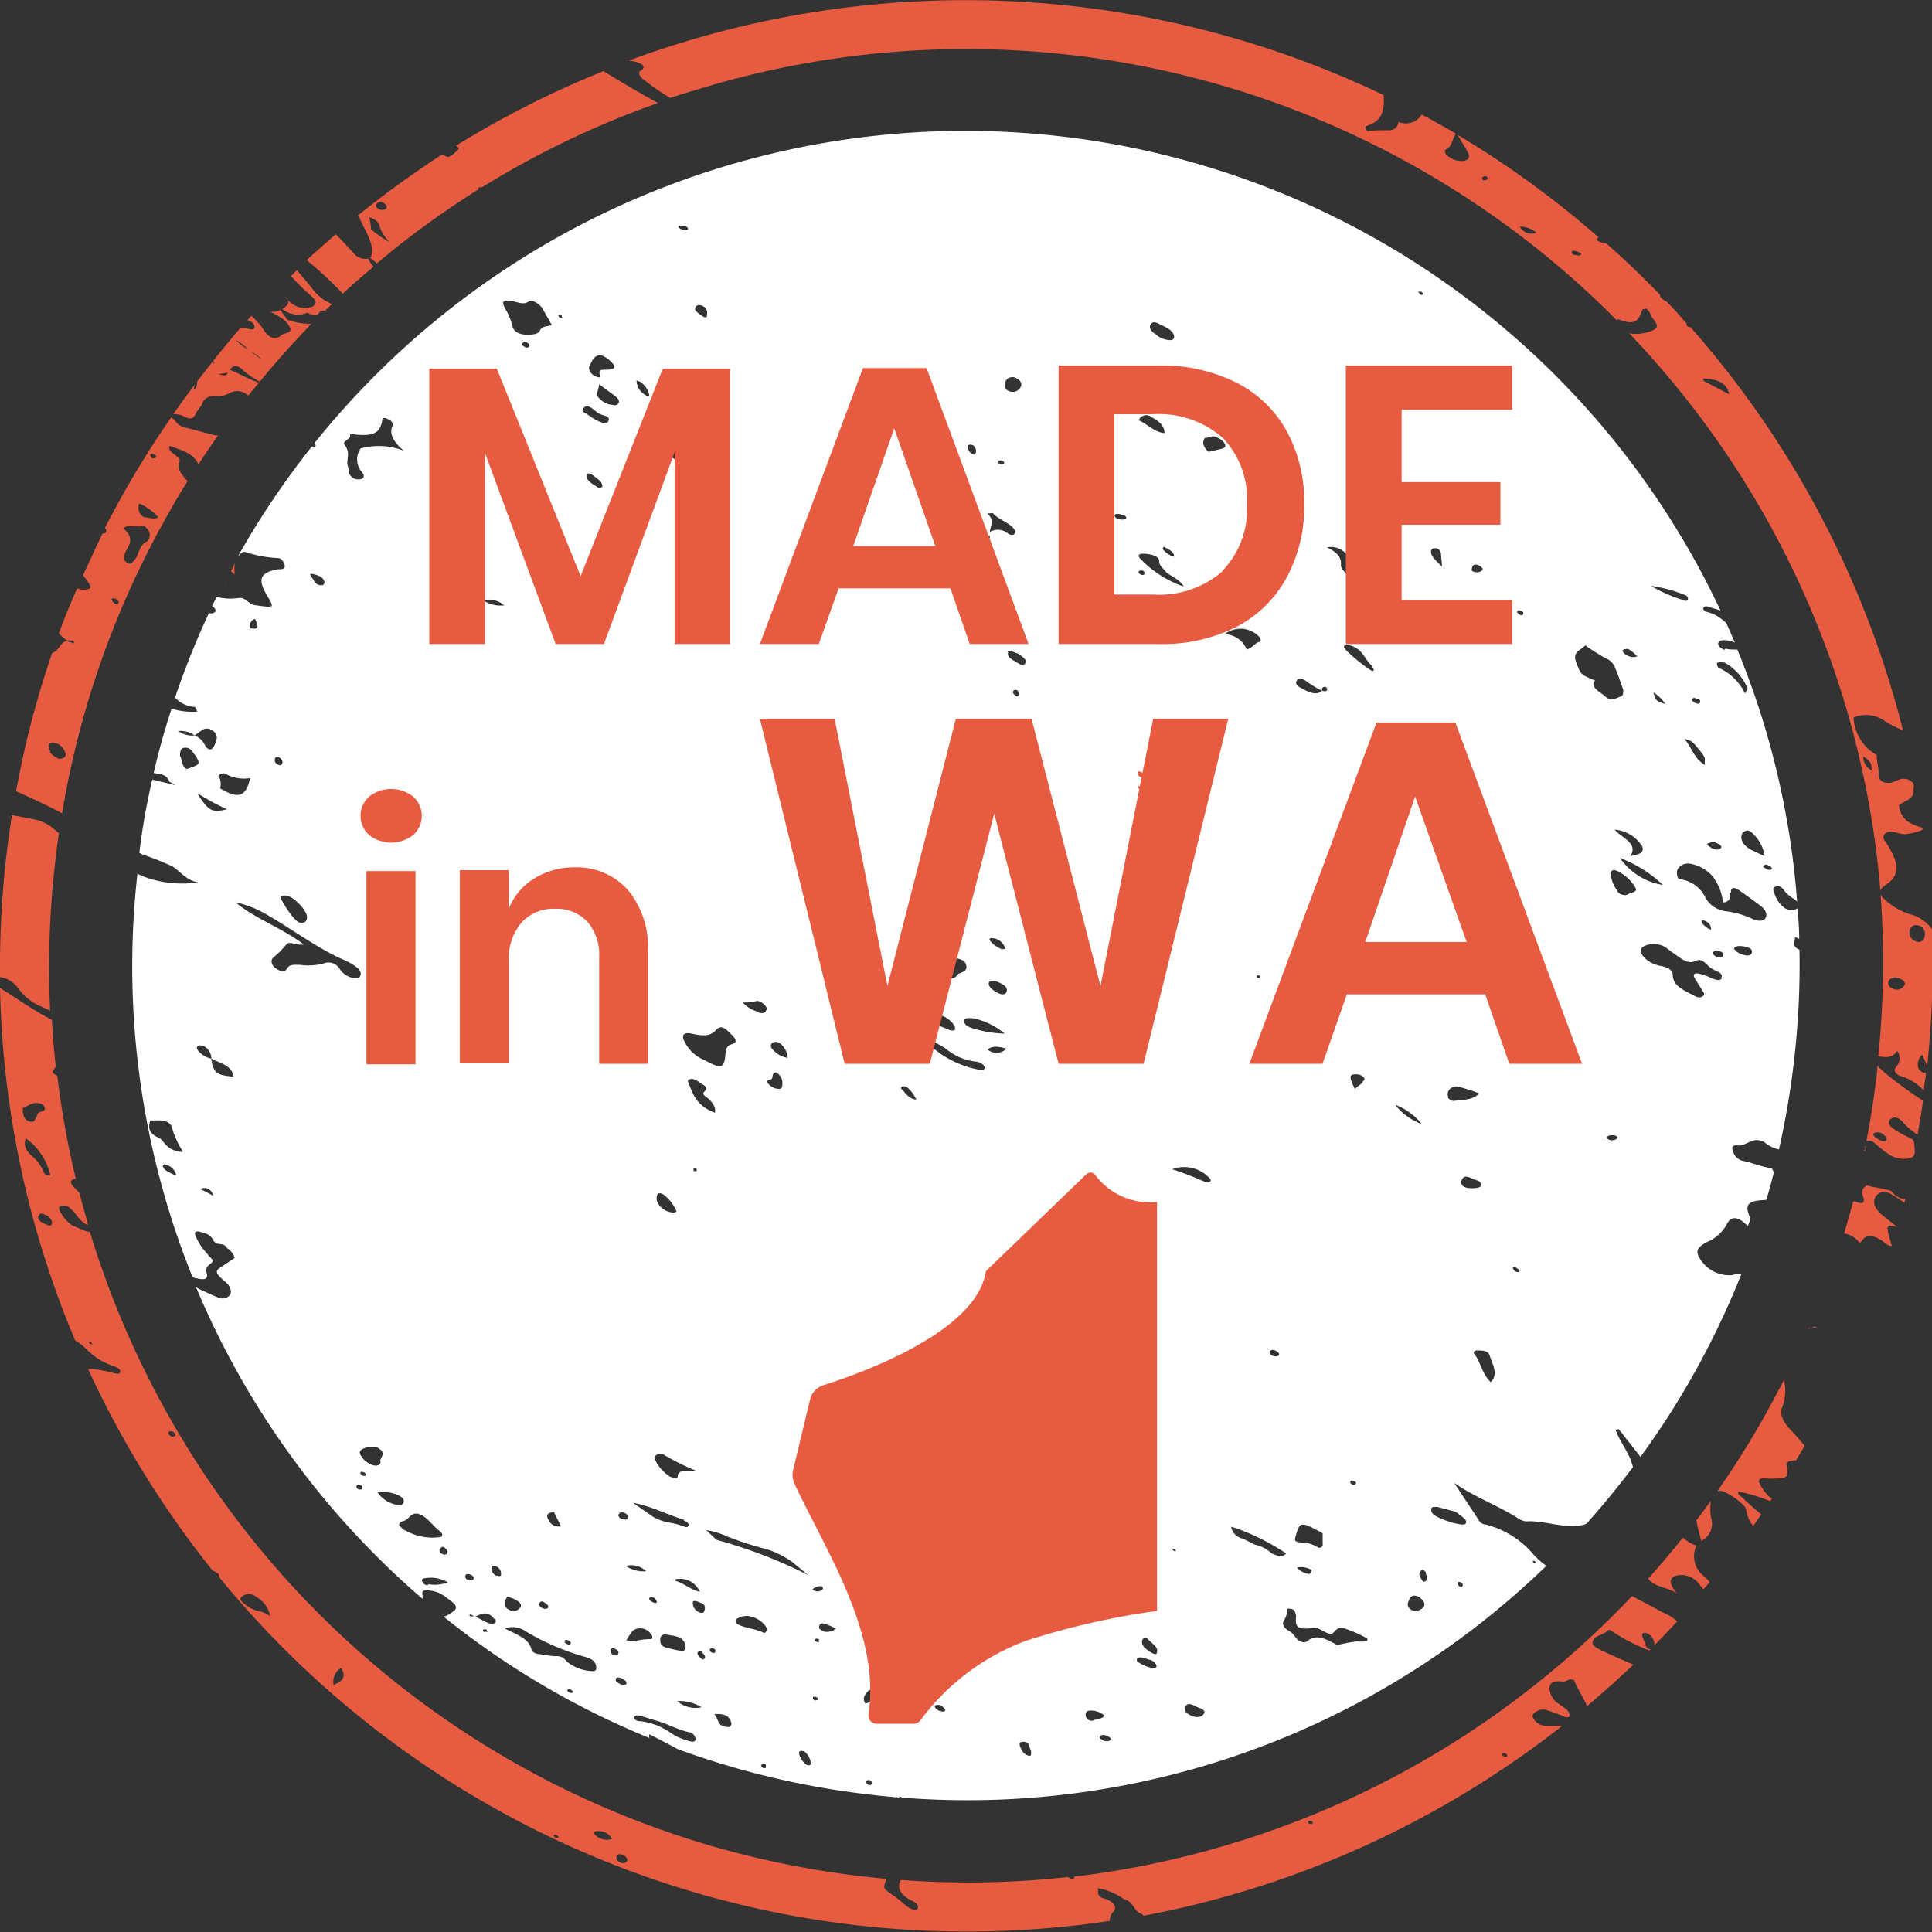 <svg id="Layer_1" data-name="Layer 1" xmlns="http://www.w3.org/2000/svg" viewBox="0 0 150 150"><rect x="0" y="0" width="150" height="150" fill="#333333" stroke="none"/><defs><style>.cls-1{fill:#e75b41;}.cls-2{fill:#fff;}</style></defs><path class="cls-1" d="M17.93,44.35l.3.25a3.57,3.57,0,0,1,0-.88Z" transform="translate(0 0)"/><path class="cls-2" d="M112.9,115.13c1.52,1.07,3.34,1.73,4.93,2.73a1.47,1.47,0,0,0,.64.26c1.5-.11,3.34.72,4.69.19,1.27-1.41,2.47-2.88,3.62-4.4-.2-1-1-1.92-1.35-2.9l.25-.05,1.69,2.15a64.57,64.57,0,0,0,7.83-14.19c-.24,0-.49,0-.71.08A2.67,2.67,0,0,1,132,97.75c-.48-.69-.06-1,.54-1.32a3.11,3.11,0,0,0,1.54-1.4c.33-.67.89-.58,1.63.17,0,0,0,0,0,0,.06-.25.25-.48.12-.78-.5-1.14.27-1.2,1.31-1.26h0c.21-.71.41-1.44.59-2.16a2.14,2.14,0,0,1-.17-.3c-.73-.08-1.46-.41-2.19-.56a1,1,0,0,1-.75-.58c-.13-.29-.31-.7.33-.63s1.07-.71,2-.28a2.6,2.6,0,0,0,1.17.59,65.35,65.35,0,0,0,1.17-6.9,63.91,63.91,0,0,0,.42-8.6c-.68-.31-.31-.65-.35-1l.33.16c0-.8-.07-1.59-.12-2.38a.92.92,0,0,1-1.16-.15,2,2,0,0,1-.57-.81c-.1-.28-.34-.63.06-.73s.55.22.73.45a4.28,4.28,0,0,0,.75.58,1.06,1.06,0,0,1,.15.15,64.21,64.21,0,0,0-4.64-19.58.26.26,0,0,1-.14,0c-.25,0-.51,0-.77-.07l-.13.1c-.23-.15-.51-.31-.44-.55s.49-.23.84-.16a1.62,1.62,0,0,1,.44.14c-.21-.5-.43-1-.65-1.49a3.21,3.21,0,0,0-1.54-.9c-.13,0-.26-.14-.26-.26s.15-.21.34-.15l1,.31a64.78,64.78,0,0,0-109.16-13c.08.09.12.19.06.27s-.18,0-.27,0a64.57,64.57,0,0,0-5.74,8.53h0c.17-.16.31-.42.62-.33a9.52,9.52,0,0,0,2.52.46c.25,0,.43.32.49.54s-.1.3-.31.33a2.11,2.11,0,0,0-.25,0c-1.35.27-1.55.75-.83,2l.06.1c.51.85.5.87-.51.75l-.4-.06c-.51,0-.78-.63-1.28-.57a4.34,4.34,0,0,1-1.39,0,3,3,0,0,1-.37-.08c-.12.24-.24.48-.35.72.24.15.3.3.24.42s-.28.18-.49.12a63.63,63.63,0,0,0-2.63,6.56,2.28,2.28,0,0,0,1.56.73l.17.36a5.4,5.4,0,0,1-2-.23c-.53,1.63-1,3.28-1.39,5,.48.08,1,.07,1.22.67l.48.27-1.81-.43c-.43,1.87-.78,3.76-1,5.69l.22.11a23.07,23.07,0,0,1,2.33.93c.65.41,1.09,1.08,2,1.25A8.59,8.59,0,0,1,11,68a3.41,3.41,0,0,1-.33-.17,64.52,64.52,0,0,0,4.28,31.33,1.4,1.4,0,0,0,.31.09c.48.1.93.16.79-.39s.17-.61.4-.84-.26-.43-.33-.65A4.46,4.46,0,0,1,15.2,96c-.16-.35,0-.51.51-.3a1.14,1.14,0,0,1,.91.7l.23.15c.28.08.6,0,.78.36a1.33,1.33,0,0,1,.59.76l-.95.63c-.59.37-.58.48.05,1.08a2.83,2.83,0,0,1,.4.36c.21.32.31.65.06.88a.8.8,0,0,1-.91.09q-.71-.3-1.41-.63a1.84,1.84,0,0,1-.25-.17A65,65,0,0,0,32.8,124.13c.09-.22-.21-.65.26-.65a2.33,2.33,0,0,1,1.51.49c.22.17.46.32.65.5s.28.43,0,.62-.56.42-.8.41a64.13,64.13,0,0,0,16,9.44.6.6,0,0,1,0-.29c.79.41,1.5.77,2.19,1.15a64.68,64.68,0,0,0,15,3.54c.74.09,1.48.16,2.21.22a.41.41,0,0,1,0-.09l.24.1a64.6,64.6,0,0,0,50-18,5.71,5.71,0,0,1-1-.88,7.13,7.13,0,0,0-3.69-2.32.88.88,0,0,1-.44-.17Zm6.14,6.06c.07,0,.14,0,.18.09s0,0,0,.07a.14.14,0,0,1-.19-.08A.06.06,0,0,1,119,121.19Zm-5.63,1.66a.21.21,0,0,1,.15.27c-.06.09-.16.12-.29,0a.31.31,0,0,1-.11-.2C113.16,122.83,113.26,122.79,113.41,122.85ZM111.6,117l1.41.37.48.36c.17.14.38.29.34.48s-.29.16-.51.13a6.07,6.07,0,0,1-1.81-.62c-.31-.15-.41-.35-.38-.56S111.36,117,111.6,117Zm-1.13,4.86c.12.11.22.17.23.22,0,.23.24.51,0,.66s-.26,0-.34-.14C110.11,122.27,110.16,122,110.47,121.87Zm-1.07,2.35c.11-.26.28-.44.75-.24.31.23.54.48.4.77a.81.81,0,0,1-1,.24C109.17,124.7,109.3,124.46,109.4,124.22Zm-4.56-9.2c0-.09.18-.07.32,0s.13.12.12.16-.12.14-.25.1S104.8,115.12,104.84,115Zm-4.21,4.12c.31-1,.4-1,2.06-.09,0,.21,0,.43,0,.65s.08.48-.31.48h0a2.48,2.48,0,0,0-1.12-.4C100.5,119.74,100.46,119.68,100.63,119.14Zm1.21,2.76c0,.1-.09.21-.14.31a1.36,1.36,0,0,1-1-.5A1.61,1.61,0,0,1,101.84,121.9Zm-2.07,3.78a2,2,0,0,0,.19-.76c.55-.08.6.24.67.54-.1.94.13,1.09,1.44.94.48,0,.86.49,1.34.47.26-.21.43-.58.91-.45a10.15,10.15,0,0,1,1.74.75c.19.09.12.27-.08.28a4.44,4.44,0,0,1-.63,0,10.88,10.88,0,0,0-1.53.29c-.83-.48-1.63-.91-2.32-.31-.21.18-.65.06-.91-.29a1.54,1.54,0,0,0-.45-.47C99.54,126.34,99.51,126,99.77,125.68Zm-3.91-7.06a18,18,0,0,1,4,2c-.25.3-.67.22-1.12,0a2.78,2.78,0,0,0-1.34-.69,9.34,9.34,0,0,0-1-.49,1.11,1.11,0,0,1-.81-.89A1.13,1.13,0,0,1,95.86,118.62Zm-3.8,13.85c.22-.36.65,0,1,.12s.55.27.4.49-.52.35-1,.12S91.9,132.73,92.06,132.47Zm-.93-12.21a.67.67,0,0,1,.16.14c0,.07-.07.09-.16,0a.27.27,0,0,1-.1-.08C91,120.29,91,120.24,91.13,120.26Zm7.45-15.34c.13-.14.32-.13.53,0s.26.24.14.34a.45.45,0,0,1-.45,0C98.6,105.18,98.54,105.06,98.58,104.92Zm26.8-40.5a2.84,2.84,0,0,1,2.11,1.28c.2.5-.16.64-.9.77C127.22,65.41,125.84,65.05,125.38,64.42Zm3.74,4.3a5,5,0,0,1-3.34-2.09A9.71,9.71,0,0,1,129.12,68.72Zm1.67-22.53c.18.06.32.21.25.36s-.18.12-.31.06a11,11,0,0,1-2.54-1.11A10.65,10.65,0,0,1,130.79,46.19Zm-1.48,8.49c-.75-.26-.75-.26-.94-.91A3,3,0,0,1,129.31,54.68Zm-2.93-4.3a2.52,2.52,0,0,1,.73.6,1,1,0,0,1-.83-.11C125.81,50.54,125.92,50.39,126.38,50.38Zm-3.31-.27a17.4,17.4,0,0,0,1.58,1,1.3,1.3,0,0,1,.78.83c.23.54.4,1.08.6,1.62,0,.27,0,.5-.25.54l0,0c-.33.14-.75.36-1.13,0s-1.23-.7-.81-1.26c-1.22-.49-1.09-.49-1.45-1.37S122.74,50.5,123.07,50.11Zm-5.25-2.67c.06-.07.17-.08.43.09a.18.18,0,0,1,0,.17c-.07.09-.19.08-.31,0S117.75,47.52,117.82,47.44Zm-3.52-3.39c.07-.22.26-.27.57-.12.16.11.31.24.21.36a.65.65,0,0,1-.65.11C114.21,44.34,114.26,44.16,114.3,44.05Zm-2.83-1.48a.48.48,0,0,1,.41.42c0,.27.05.54.08,1-.47-.44-.77-.73-.84-1S111.17,42.54,111.47,42.57Zm-1.14-19.91c.07,0,.15.12.15.17s-.11.14-.25,0a1,1,0,0,1-.12-.2C110.2,22.66,110.28,22.63,110.33,22.66Zm-3.26,18a1.66,1.66,0,0,1,1.52.67c-.32.28-.81.15-1.19.19a.67.67,0,0,1-.71-.47C106.6,40.81,106.84,40.72,107.07,40.69ZM106.66,52c0,.14-.17.1-.29,0a12.83,12.83,0,0,1-1.87-1.53c-.37-.39,0-.4.31-.36,1,.26,1.11,1.06,1.69,1.57C106.56,51.81,106.66,51.93,106.66,52Zm-1.06-10.6c.07-.07.2,0,.32,0a.23.23,0,0,1,.12.28.25.25,0,0,1-.31,0C105.54,41.65,105.5,41.52,105.6,41.41ZM104.51,43a3.63,3.63,0,0,0,1.57,1.08,1.17,1.17,0,0,1,.81.79c.08.4-.17.54-.6.56a6.68,6.68,0,0,0-1.57-.65c-.21-.31-.65-.61-.61-.92.06-.6-.33-1-1.08-1.36A1.54,1.54,0,0,1,104.51,43Zm-3.81,9.8c.14-.17.44-.11.68.06a8.49,8.49,0,0,0,1.26.77h0l0,0,0,0h0c0-.14,0-.33.26-.3a.28.28,0,0,1,.15.15c0,.23-.19.2-.41.15v0h0c-.44.4-1,.12-1.6-.2C100.73,53.28,100.5,53.05,100.7,52.83Zm-3.09-10c.1-.2.41-.1.66,0l.51.1.54.1.5.43H99.4l-.8.18c-.19.11-.35,0-.5-.16S97.48,43.08,97.61,42.8Zm.13,7.05c-.38.11-.47.46-.95.57a1.89,1.89,0,0,0-1.71-1.18,2,2,0,0,1,2.56.08C97.87,49.52,98,49.77,97.74,49.85Zm-1-16.12c.16-.32,1-.31,1.63,0,.2.1.32.23.26.37s-1.22.4-1.6.2S96.58,33.93,96.69,33.73ZM95.11,46.67a.47.47,0,0,1,.27.56c0,.14-.15.23-.35.12a.44.44,0,0,1-.23-.49C94.82,46.73,94.87,46.62,95.11,46.67ZM93.55,34c.36,0,.59-.27,1,0a1,1,0,0,1,.56.51c.08.22-.1.29-.28.34l-1,.23C93.37,34.65,93.33,34.31,93.55,34Zm-3.2,8.44c.32.2.76.32.83.78a1.54,1.54,0,0,1-.92-.62ZM90,43.59c0,.37.37.56.54.84.4.33,1,.51,1.37,1.11a8.51,8.51,0,0,1-3.33-2.11c-.44-.45.07-.48.5-.42S90,43.2,90,43.59Zm-1.14.93c0,.1-.13.16-.28.09s-.22-.17-.15-.26a.24.24,0,0,1,.2-.06A.23.23,0,0,1,88.87,44.52Zm.48-19.35c.21-.31.58-.05.9.1s.88.42.92.86a.25.25,0,0,1-.24.28,1.82,1.82,0,0,1-1.23-.48C89.34,25.7,89.17,25.42,89.35,25.17Zm0,7.19c.61.3,1.09.7,1.07,1.27-.8-.08-1.33-.71-2-1A.63.63,0,0,1,89.37,32.36ZM87.21,40c.14,0,.28.17.22.26s-.41.12-.68,0a.27.27,0,0,1-.21-.27C86.68,39.82,87,39.93,87.21,40Zm-2,1.49-1.51,0C84.25,40.74,84.29,40.74,85.25,41.51Zm-7,9.13c.13-.24.55.07.78.1.39.25.75.48.61.77s-.47.05-.7-.09S78.11,51,78.28,50.64ZM79.06,54a.36.36,0,0,1-.22,0c-.17-.11-.24-.25-.16-.38a.26.26,0,0,1,.33,0C79.16,53.79,79.19,53.93,79.06,54Zm-1-24.38a.59.59,0,0,1,.88-.23c.34.17.43.45.3.66a.68.68,0,0,1-.86.33C77.91,30.22,78,29.91,78.06,29.64ZM77.94,36a.2.2,0,0,1-.19.06c-.14,0-.25-.1-.24-.21s.14-.12.28-.09S78,35.94,77.94,36Zm-.86,3.83c.47.57,1.39.74,1.75,1.39,0,.26-.19.45-.59.19a1.19,1.19,0,0,0-1.38-.11c0-.47.43-.87-.21-1.43Zm.65,33.84a2,2,0,0,1-.91-.7c0-.11.1-.17.23-.13a1.11,1.11,0,0,1,1,.82C77.88,73.69,77.79,73.73,77.73,73.7ZM78.15,77c-.13.32-.49.21-.84,0s-.58-.42-.54-.73c.24-.23.58-.1.92.07S78.25,76.71,78.15,77ZM78,80.25a9.11,9.11,0,0,1-2.46-.41c-.3-.08-.67-.25-.69-.55s.42-.26.76-.22A5.54,5.54,0,0,1,78,80.25Zm.13,1.17a1.06,1.06,0,0,1-1.46.06C77.12,81.13,77.65,81.29,78.16,81.42Zm-2.34,1a1.19,1.19,0,0,1,.5.21.44.44,0,0,1,.17.29.24.24,0,0,1-.22.17,7.72,7.72,0,0,1-4.36-2.25s0-.06,0-.25a12,12,0,0,1,1.53.81A4.39,4.39,0,0,0,75.82,82.43Zm-3.66-3.12c.08-.43.58-.33.87-.43s1.2.62,1.15,1c0,.16-.2.16-.39.11a2.77,2.77,0,0,1-.26-.1Zm2.34-3.73c-.21.11-.23.4-.6.37-1-.63-.12-1.08-.43-1.67a1.22,1.22,0,0,1,.41,0c.4.18,1,.14,1.15.62S74.78,75.44,74.5,75.58Zm2.36-34c.1.37-.2.28-.49.2Zm-1.64-7c.07-.08.21-.05.35,0s.31.39.22.58-.26.12-.41,0S75.07,34.69,75.22,34.52Zm-19.13-.67.37.14h0v0h0l-.12.25c-.14.24-.39.26-.73,0a.42.42,0,0,1-.18-.29C55.46,33.69,55.76,33.73,56.09,33.85Zm-.57-2.77c.17.13.4.31.28.52s-.21.06-.34,0-.33-.31-.3-.48S55.31,31,55.52,31.08ZM63.6,61.45l-1.38-.72A3.06,3.06,0,0,1,63.6,61.45Zm6.67,17.18c.16.09.32.2.27.36s-.2.16-.38.14a7.71,7.71,0,0,1-1-.16c-.31-.07-.64-.23-.64-.54s.26-.44.67-.33a2.38,2.38,0,0,1,.46.19Zm.38-3.19c-.2-.08-.27-.22-.22-.36s.25-.19.5-.07.33.22.26.36S70.88,75.53,70.65,75.44Zm-.55,8.9a.63.63,0,0,1,.36.1,2.59,2.59,0,0,1,.68.94c-.65-.1-.82-.53-1.13-.81C69.89,84.47,70,84.35,70.1,84.34Zm-3-2.91c0,.14-.25.12-.42.06a2.63,2.63,0,0,1-1.16-.67c.57.13.91.2,1.26.3C66.93,81.16,67.12,81.26,67.07,81.43ZM60,81.49c-.22-.22-.18-.44,0-.55a.6.6,0,0,1,.7.19,1.49,1.49,0,0,1,.45,1A1.9,1.9,0,0,1,60,81.49Zm.48,3.05a1.09,1.09,0,0,1-.82-.39c-.22-.24,0-.29.2-.35s0-.48.38-.54a.92.92,0,0,1,.5.93C60.74,84.36,60.72,84.54,60.48,84.54Zm-1-6a.55.55,0,0,1-.68,0,2.54,2.54,0,0,1-1.15-.72,2.86,2.86,0,0,0,1-.08c.23-.09.51.08.71.28S59.57,78.37,59.44,78.5ZM56.31,82c-.1.94-.34,1-1.56.33a3,3,0,0,1-1.64-1.53c-.21-.45,0-.68.59-.55.8.18,1.43.24,1.88-.27s.87,0,1.25.38.39.61-.06.73S56.35,81.66,56.31,82ZM53.42,84c-.06-.15.1-.23.28-.23.35,0,.57.28.86.43s.36.36.12.56.15.39.34.56.62.64.48,1.07C54,85.83,53.79,84.86,53.42,84Zm.67,6.92a.61.61,0,0,1-.24,0s0-.12,0-.18.17,0,.22,0S54.07,90.82,54.09,90.88Zm-1,27.14c.22.07.46.22.34.42s-.3,0-.47,0c-.64-.28-1.3-.24-1.93-.55l-.27-.13-1.61-1.12C50.52,116.92,51.79,117.59,53.11,118Zm-2.26-4.86c0-.18.14-.29.37-.3a.55.55,0,0,1,.26,0A18.6,18.6,0,0,0,54,114.17c-.48.23-1.36-.25-1.39.49,0,.19-.34.08-.56,0C51.46,114.32,50.82,113.53,50.85,113.16Zm3.83,11.91c0,.12-.23.16-.4.06a.8.8,0,0,1-.47-.76c0-.2.33-.09.54,0C54.78,124.55,54.78,124.82,54.68,125.07Zm-.14,3.2c.15.15.31.33.17.47s-.24,0-.34-.1-.26-.27-.17-.4S54.4,128.17,54.54,128.27Zm-2.34-5.61a1.67,1.67,0,0,1,2.16.89C53.59,123.43,53.06,122.86,52.2,122.66Zm1,5.27c0,.3-.32.19-.58.16l-.39-.09c-.43-.11-.95-.13-.95-.68s.34-.5.86-.38c.17,0,.35.07.5.1A.88.88,0,0,1,53.23,127.93ZM51,124.39c-.05.11-.2.07-.33,0s-.35-.21-.23-.35.23,0,.31,0S51,124.29,51,124.39Zm-.78-2.4a2.52,2.52,0,0,1-1.64-.41A1.67,1.67,0,0,1,50.18,122Zm2-27.85c-.78-.06-1.44-.81-1.19-1.37.08-.18.28-.16.52,0a3.37,3.37,0,0,1,.94,1.19C52.6,94.08,52.41,94.15,52.22,94.14ZM54,23.85c.07-.16.29-.21.52-.11.44.21.38.5.37.75s-.26.14-.43,0S53.83,24.12,54,23.85ZM51.74,34.72c.13-.15.36-.08.58,0,.46.23.74.53.71.91-.16.2-.42.16-.69,0S51.58,34.9,51.74,34.72Zm1-17.18c.1-.06.31,0,.42,0s.32.18.24.27-.29.06-.47,0S52.6,17.62,52.71,17.54Zm-3,12.13a1.64,1.64,0,0,1,.67,1c0,.11-.16.13-.29,0a1.31,1.31,0,0,1-.7-1.13C49.61,29.62,49.71,29.62,49.76,29.67ZM50,35a.28.28,0,0,1-.42.19c-.31-.12-.4-.33-.31-.52s.25-.2.49-.13S50,34.88,50,35Zm-2.33-3.56a1.46,1.46,0,0,1-1-.38c-.57-.43-.17-.72-.16-1.23.55.42,1,.72,1.34,1S48.09,31.46,47.65,31.48Zm-1.78-3.27c.36-.73.79-.75,1.41-.21s.49.7-.16.75c-.38,0-.77-.08-.53.47.1.21-.29.09-.48,0C45.51,28.72,45.78,28.38,45.87,28.21Zm-.59,3.52c.14-.18.36-.21.64,0s.36.28.48.38l.2.09c.26.13.76.14.63.49s-.53.18-.89,0-.54-.34-.82-.51S45.14,31.89,45.28,31.73Zm1.49,6.05c-.12.18-.31.18-.53,0-.4-.24-.79-.51-.72-.89,0-.14.27-.1.43,0C46.34,37.16,46.78,37.37,46.77,37.78ZM43.61,24.5s0,.11.07.17-.14,0-.19,0-.15-.13-.14-.17S43.49,24.42,43.61,24.5Zm-3.92-1.13c.47.05,1,.37,1.39,0,.2-.14.84.22,1.07.64l.69,1.23c-.38.11-.77.08-.91.41s-.68.35-1.15.33-.92-.24-1-.68a4.93,4.93,0,0,0-.59-1.39C38.94,23.39,39.05,23.29,39.69,23.37ZM39.15,47a2.43,2.43,0,0,1-1.63-.39A1.81,1.81,0,0,1,39.15,47Zm1.44-20.4a.26.26,0,0,1,.32,0c.22.1.26.24.13.34s-.21.06-.46-.11A.16.16,0,0,1,40.59,26.63Zm-4.67,5.94c.12-.11.28-.08.46,0s.33.23.23.36-.27.1-.46,0S35.86,32.73,35.92,32.57Zm-8.74,1.15c1.74.23,2.25,0,2.48-.94,0-.51.38-.25.72-.06.05.1.16.24.12.31-.35.71.11,1.37.86,2A5.28,5.28,0,0,0,28,34.82h0a1.48,1.48,0,0,0,.14,1.88c.22.27.08.51-.26.52a.8.8,0,0,1-.77-.45c-.08-.18,0-.35-.09-.53-.2-.58.27-1-.27-1.71C26.52,34.22,27.3,34.14,27.18,33.72ZM23.83,71.25c0,.2-.11.4-.4.4s-.41-.18-.58-.33A7.05,7.05,0,0,1,21.94,70c-.13-.18-.25-.37,0-.46a1,1,0,0,1,.64.12C23.18,70,23.91,70.87,23.83,71.25Zm.47-26.69c.38.11.8.21.89.63,0,.15-.07.25-.26.25-.47,0-.51-.41-.75-.63-.05-.05-.06-.13-.11-.26ZM21.38,58.83c.07-.09.2-.06.33,0s.29.32.19.48-.26.11-.41,0A.36.36,0,0,1,21.38,58.83ZM19.8,48.05c.32.72.27.81-.37.73C19.39,48.45,19.42,48.17,19.8,48.05ZM17.55,60.1a2.89,2.89,0,0,0,1.87.31c-.33,1.47-.91,1.65-2.33.8a1.27,1.27,0,0,0-.14-1C17.1,60.13,17.31,59.94,17.55,60.1Zm-3.06-.39c-.45-.3-.3-.67-.51-1,0-.34,0-.67.44-.66s.55.41.79.65C15.56,59.35,15.56,59.35,14.49,59.71Zm.62-2.61h0v0l0,0a1.84,1.84,0,0,1-1.27-.34,1.82,1.82,0,0,1,1.27.34h0c.22-.15.42-.32.65-.46a.67.67,0,0,1,.71.07.61.61,0,0,1,.36.59,2,2,0,0,1-.26.71c-.17.29-.47.19-.65-.14A1.53,1.53,0,0,0,15.11,57.1Zm.22,4.53.22.09a15.24,15.24,0,0,0,2.08,1.11C16.45,63.11,16.23,63,15.33,61.63ZM13.52,91.22l-.12-.06c-.3-.18-.7-.29-.76-.64,0,0,.08-.12.14-.11a1.08,1.08,0,0,1,.86.69Q13.73,91.26,13.52,91.22Zm-.7-2.4c-.15-.17-.29-.39-.47-.47-.91-.4-.81-.87-.69-1.36h.75c.55,0,.94.25,1,.76a7.34,7.34,0,0,0,.8,1.68A1.79,1.79,0,0,1,12.82,88.82Zm2.73,3.49a.7.7,0,0,1,1,.52Zm.84-10.12h0a1.85,1.85,0,0,1-1-.61c-.11-.15-.16-.29,0-.38s.38,0,.57.1a1.11,1.11,0,0,1,.45.89h0c.69.37,1.63.53,1.7,1.4C16.79,83.47,16.59,83.31,16.39,82.19Zm11.55-6.38c-.13.18-.4.17-.67.08a1.64,1.64,0,0,1-.88-.63,1,1,0,0,0-1.26-.46,4.62,4.62,0,0,1-1.83.11c-.45,0-.82-.06-1,.27s-.52.27-.89,0-.42-.63-.18-.85a7,7,0,0,0,1-1c.22-.31.79.1,1.36,0-1.76-1.32-3.78-2-5.3-3.27a8,8,0,0,1,2.12.78c2.17,1.2,4.11,2.75,6.41,3.74a4.4,4.4,0,0,1,.95.58C28,75.39,28.08,75.62,27.94,75.81Zm10.31,4.87c-.07.35-.47.28-.82.15s-.5-.45-.32-.71.06-.57.59-.44A1,1,0,0,1,38.25,80.68Zm-.75-10.6c0,.12-.14.15-.28.08a.69.69,0,0,1-.41-.59c0-.12.1-.17.25-.13C37.49,69.58,37.48,69.84,37.5,70.08Zm-9.63,45.55c-.13,0-.21-.15-.19-.25s.11-.13.25-.1.21.15.2.25S28,115.68,27.87,115.63Zm.51-1.06a.32.32,0,0,1-.22,0c-.14-.07-.23-.18-.15-.27s.14,0,.22,0S28.46,114.47,28.38,114.57Zm.34-.91c-.49-.24-.88-.77-.76-1s1-.49,1.41-.23c.75.47,0,.75.19,1.11C29.41,113.85,29.11,113.85,28.72,113.66Zm2.19,3.19a2.35,2.35,0,0,1-1.61-1,3,3,0,0,1,1.7.28c.22.1.38.28.35.47S31.13,116.89,30.91,116.85Zm.53,2-.45-.41a.34.34,0,0,1,.31-.34c.48-.11.59-.74,1.22-.55s1.06.91,1.64,1.34c.25.18.24.48-.09.46A4.23,4.23,0,0,1,31.44,118.8Zm2.78,1.37c.05-.12.16-.2.36,0a.33.33,0,0,1,.15.37c-.08.11-.21.16-.4.05A.27.27,0,0,1,34.22,120.17Zm-1,2.86a.48.48,0,0,1-.43-.27c-.07-.17,0-.28.21-.28a2.63,2.63,0,0,1,1.78.33A3.08,3.08,0,0,1,33.26,123Zm3.07-.43c-.17-.11-.21-.26-.13-.37s.26-.08.43,0,.24.25.14.36A.33.33,0,0,1,36.33,122.6Zm1.35,4.08c-.15-.06-.19-.15-.09-.22a.6.6,0,0,1,.22,0c0,.06.08.14.06.18A.2.2,0,0,1,37.68,126.68Zm.76-.72c-.19.17-.46,0-.71-.09l-.83-.44h0a1.19,1.19,0,0,1-.33,0c-.11,0-.1-.15,0-.13a1.73,1.73,0,0,1,.33.17h0a4,4,0,0,1,.71-.25.91.91,0,0,1,.78.4C38.5,125.72,38.55,125.87,38.44,126Zm.14-3.65a.7.7,0,0,1-.38-.7c0-.1.15-.11.32-.07a.63.63,0,0,1,.42.66C38.93,122.34,38.77,122.43,38.58,122.31Zm5.73,5.3s-.13.06-.19,0a.29.29,0,0,1-.25-.24c0-.1.13-.14.27-.07S44.35,127.51,44.31,127.61ZM42.58,118c-.25-.44,0-.56.43-.6h0l.54,1.1A.87.87,0,0,1,42.58,118Zm0,6.79c-.08.13-.23.15-.41.09s-.39-.25-.28-.43.25-.12.43,0S42.58,124.64,42.55,124.79Zm-3.29-.63c0-.25.37-.14.65,0s.62.36.47.62a.63.63,0,0,1-.82.23C39.05,124.8,39.22,124.43,39.26,124.16Zm4.89,7.23c-.06,0-.14-.14-.13-.18s.16-.11.31,0,.13.14.12.18S44.28,131.47,44.15,131.39Zm1.93-1.64A3.37,3.37,0,0,1,44,129a.91.91,0,0,0-.89-.41,10.39,10.39,0,0,1-1.18-.16c-.28,0-.62-.14-.67-.38-.21-.86-1.15-1.13-2.07-1.62a1.76,1.76,0,0,1,1.58.2,19.06,19.06,0,0,0,4.61,2c.41.11.81.27.9.69C46.3,129.53,46.33,129.71,46.08,129.75Zm2.09-11.85c-.19-.11-.23-.26-.14-.38s.29-.16.53,0,.22.26.14.38S48.4,118,48.17,117.9ZM48,128.39a.26.26,0,0,1-.39.09.33.33,0,0,1-.2-.38c0-.15.2-.16.39-.06S48.06,128.26,48,128.39Zm.64,2.37a.59.59,0,0,1-.59-.07c-.19-.09-.31-.24-.22-.37s.36-.08.57.06S48.68,130.6,48.62,130.76Zm0-3.42a6.17,6.17,0,0,1,.48-.73,1,1,0,0,1,1.41.25c.15.18.19.43-.08.4a5.74,5.74,0,0,0-1.29.18A4.68,4.68,0,0,1,48.6,127.34Zm4.83,7.82a4.31,4.31,0,0,1-1.44-.65,5.07,5.07,0,0,0-2.36-.88c-.17,0-.39-.07-.43-.24s.19-.24.4-.19c.44.11.88.27,1.31.39.88.24,1.71.74,2.61.91A.59.59,0,0,1,54,135C54,135.32,53.68,135.22,53.43,135.16Zm-.86-3.09a3.29,3.29,0,0,1,1.86.48A2.17,2.17,0,0,1,52.57,132.07Zm2.93-3.78a.28.28,0,0,1-.3,0c-.12-.08-.17-.19-.1-.27s.19-.08.31,0S55.59,128.17,55.5,128.29Zm.91,5.78c-.78,0-.65-.65-1-1,.58,0,1.11,0,1.31.63A.27.27,0,0,1,56.41,134.07Zm2.83-7.31c-.64-.31-1.31-.32-1.94-.62-.18-.09-.27-.22-.21-.4a1.37,1.37,0,0,1,1.3-.19c.52.13,1.11.66,1.12,1C59.51,126.67,59.4,126.83,59.24,126.76Zm.2,10.46c-.07.09-.19.08-.3,0s-.09-.21,0-.26.15,0,.22,0S59.49,137.14,59.44,137.22Zm-3.86-17.68-.79-.74a5.85,5.85,0,0,1,1.63.49,25.22,25.22,0,0,0,3.11,1,7.67,7.67,0,0,1,1.86.92l1.32,1.08A37.51,37.51,0,0,0,55.58,119.54Zm8,7.93a.21.21,0,0,1-.21,0c-.16-.06-.2-.16-.09-.22s.16,0,.23,0S63.57,127.45,63.55,127.47Zm-.33,4.27c.14,0,.22.12.19.23a.34.34,0,0,1-.17.05c-.14,0-.23-.14-.19-.23S63.17,131.72,63.22,131.74Zm.35-8.2a.63.63,0,0,1-.56-.14.82.82,0,0,1,.76-.23C64,123.48,63.73,123.5,63.57,123.54Zm-.64,13.38a.26.26,0,0,1-.4.08,1.43,1.43,0,0,1-.57-.9c0-.15.16-.2.38-.13S63,136.65,62.93,136.92Zm1.77-10.34c-.35.09-.7.27-1.14-.12a.3.3,0,0,1,0-.29c.15-.22.34-.17,1.28.27C64.74,126.53,64.73,126.57,64.7,126.58Zm1.93-13a9.77,9.77,0,0,1-1.7-1,4.19,4.19,0,0,1,1.87.46c.27.1.5.31.38.53S66.82,113.74,66.63,113.61Zm-.87-1.47,0,0,0,.07Zm1.33,2.59a.61.61,0,0,1,.75.09c.09.06.18.25.14.28-.2.18-.52.06-.81-.07A.18.18,0,0,1,67.09,114.73Zm0,10.09c-.35-.11-.58-.31-.56-.59s.24-.29.54-.16.53.36.51.63S67.31,124.9,67.08,124.82Zm.78,6.93c-.17.22-.28.49-.77.53-.24-.47,0-.66.17-.89s.24-.15.42,0S67.93,131.65,67.86,131.75Zm-.24,6.82a.3.3,0,0,1-.33,0c-.12-.09-.14-.19-.09-.28a.25.25,0,0,1,.32,0C67.68,138.34,67.76,138.47,67.62,138.57Zm7.49-25.13c-.13-.2.06-.31.2-.41a.73.73,0,0,1,.92,0,1.35,1.35,0,0,1,.66.82,7.81,7.81,0,0,1-1,0A1.06,1.06,0,0,1,75.11,113.44ZM75,118.35a1,1,0,0,1-.49-.54c-.07-.15-.11-.32.09-.33a.39.39,0,0,1,.44.35C75.07,118,75.17,118.19,75,118.35Zm-.5-12.15s-.1.12-.16.11c-.45-.08-.53-.43-.76-.67-.08-.09-.19-.19-.08-.3a2,2,0,0,1,.34.15C74.12,105.69,74.49,105.87,74.49,106.2Zm-3.21,3.2a1.93,1.93,0,0,1,1.41.62C72.06,110.11,71.75,109.79,71.28,109.4Zm1.07,2.75a8,8,0,0,1,1.77.71C72.87,113,72.87,113,72.35,112.15Zm1,20.71a.71.71,0,0,1-.6-.13c-.17-.12-.25-.27-.09-.34s.41,0,.59.19S73.4,132.76,73.34,132.86Zm1.23-3.32c-.18.27-.55,0-.83-.14a3.7,3.7,0,0,0-1.42-.14,1.31,1.31,0,0,1-1.22-.4c-.29-.37-.08-.6.14-.82a.85.85,0,0,0,.21-.32c.09-.27.23-.42.61-.06s.8.12,1.18.38.61.54.89.83S74.73,129.3,74.57,129.54Zm1.62-5.17a.66.66,0,0,1-.8-.29,3.93,3.93,0,0,0-1.63-1.21,3.35,3.35,0,0,1-1.18-1.05l0,0h0v0c1,.35,1.87,1,2.86,1.41a2.22,2.22,0,0,1,.65.5C76.32,124,76.51,124.23,76.19,124.37Zm4.39-26.24c.07-.09.1-.18.15-.18.31,0,.63-.13.94.21a.15.15,0,0,1,0,.18C81.37,98.56,81,98.49,80.58,98.13ZM80.49,112s-.12.06-.19,0-.24-.11-.23-.22.13-.12.27-.07S80.55,111.86,80.49,112Zm3.27-30.64A11.54,11.54,0,0,1,85.11,81c.06,0,.17.06.25.09.28.23.22.41.09.57a1.82,1.82,0,0,1-1.56,0C83.69,81.56,83.61,81.36,83.76,81.31Zm4.53-.15c.71.73.71.73-.05,1.19A2.45,2.45,0,0,0,88.29,81.16ZM81,115.54a4.18,4.18,0,0,1-.29-1.25c0-.28.32-.3.61-.49a5.64,5.64,0,0,0,.73,1.33l-.34.61C81.5,115.74,81.15,115.79,81,115.54ZM80,136.33a.76.76,0,0,1-.66-.45c-.15-.27-.35-.63.09-.65s.47.32.55.56A.57.57,0,0,1,80,136.33Zm4.33-3c-.12-.26,0-.53.3-.52a1.6,1.6,0,0,1,1.11.38c-.12.28-.52.23-.76.35A.46.46,0,0,1,84.32,133.3Zm1.82,1.82a.68.68,0,0,1-.66-.12c-.13-.08-.14-.2-.06-.27s.43-.09.67.09S86.27,135,86.14,135.12Zm3.53-5.62a2.73,2.73,0,0,1-1.41-.56c0-.06,0-.13,0-.2.26-.21.63,0,1,.1a.68.68,0,0,1,.53.5A.17.17,0,0,1,89.67,129.5Zm.14-1.18c-.08.17-.38,0-.57-.13-.43-.28-.7-.58-.54-.94a.27.27,0,0,1,.43,0C89.42,127.6,90,127.9,89.81,128.32ZM94,91.68c-.07.13-.22.16-.41.1a23.78,23.78,0,0,0-2.58-1,2.65,2.65,0,0,1,2.75.55C93.88,91.43,94,91.53,94,91.68Zm3.81-15.76-.23,0c0-.06,0-.15,0-.18s.15,0,.21,0S97.84,75.87,97.78,75.92Zm8,8.1c-.07.06-.14.14-.22.2s-.21.16-.4.32c-.47-.94-.45-1.14.1-1.13a.78.78,0,0,1,.61.26C106,83.83,105.87,83.92,105.77,84Zm2.57,1.78a4.72,4.72,0,0,1,2,1.47A4.68,4.68,0,0,1,108.34,85.8Zm4.06-.64c-.21-.53.39-1,1-.73a11.31,11.31,0,0,1,1.4.46c-.47.52-1.22.49-1.87.57A.5.5,0,0,1,112.4,85.16Zm2.54,6.92c-.07.19-1,.24-1.28.07a.4.4,0,0,1-.19-.58c.23-.46.71-.06,1.09.05S115,91.89,114.94,92.08Zm.78,15.25c-.76-.74-.76-1.54-1.31-2.23-.1-.13.06-.26.24-.25.34,0,.82,0,.95.34C115.86,105.9,116.38,106.71,115.72,107.33Zm2.2-8.62c0,.09-.21.06-.31,0s-.19-.2-.19-.27.14-.11.28,0S118,98.57,117.92,98.71Zm7.63-29.52a2.88,2.88,0,0,1-.56-1.4c.09-.27.29-.28.53-.17a3.35,3.35,0,0,1,1.38,1.24c.29.44-.32.41-.55.57S125.76,69.45,125.55,69.19Zm-.34,19.33a.54.54,0,0,1-.51-.16c.06-.2.22-.21.37-.22s.36,0,.45.13S125.4,88.51,125.21,88.52Zm8.43-12.59c-.15.33-.65.07-1-.08a4.06,4.06,0,0,0-.79-.26c-.33-.07-.48.06-.32.34s.39.63.59.95.2.37,0,.49-.38.06-.6-.05c-.76-.42-1.67-.73-1.69-1.62,0-.4-.41-.59-.84-.69a2.62,2.62,0,0,1-1.14-.46c-.69-.58-.69-1,.05-1.2a1.78,1.78,0,0,1,1.34.18c.34.25.64.48.94.68s.83.68,1.41.4.87.36,1.28.6S133.82,75.54,133.64,75.93Zm-1.53-4.44s.13-.07.19,0a.71.71,0,0,1,.5.52s0,.07,0,.17l-.21-.08C132.36,71.89,132.11,71.73,132.11,71.49Zm.87,2.44c.1-.14.29-.15.52-.07s.3.22.25.35-.27.18-.5.08S133,74.09,133,73.93Zm3,.07c-.2.32-.61.16-1,0-.21-.12-.47-.3-.34-.45s.64-.12,1,0S136.05,73.84,136,74Zm.94-6.78c.06-.15.24-.08.4,0s.23.16.19.25-.24.1-.4,0S136.85,67.31,136.89,67.22Zm-1.56-2.6c.21-.28.53-.08.76.17a3,3,0,0,1,.85,1.69L136,66C135.3,65.64,135,65.07,135.33,64.62Zm-1,4.69c-.06-.39.19-.49.64-.18s1.14.81,1.69,1.23c.37.29.49.63.35.91s-.63.26-1,.08a7,7,0,0,0-2.07-.6,2.09,2.09,0,0,1-1.57-1,2.54,2.54,0,0,0-1.9-1.47c-.31,0-.32-.28-.34-.44-.05-.47.35-.8.91-.8a3.06,3.06,0,0,1,1.78.91,3.9,3.9,0,0,1,.88,2.12C134.35,70,134.35,69.69,134.29,69.31Zm-1.68-3.85c.18-.16.45-.07.7.06s.27.27.14.37-.43.11-.69-.06S132.49,65.56,132.61,65.46Zm1.21-14v0a4.14,4.14,0,0,1,1.76,2l-.21.38a4.07,4.07,0,0,0-2.07-2h0C133.12,51.37,133.46,51.39,133.82,51.43Zm-1.46,8c-1-.57-1.07-1.4-1.7-2.09.59.15.59.15,1.17.86S132.33,58.87,132.36,59.48Zm-.62-5.21a.26.26,0,0,1,.15.29c-.11.13-.27.11-.45,0s-.18-.2-.13-.29S131.57,54.16,131.74,54.27Z" transform="translate(0 0)"/><path class="cls-1" d="M17.54,45.09c0,.06-.07.13-.1.2s.09-.09.1-.2Z" transform="translate(0 0)"/><path class="cls-1" d="M115.43,63.38c-.15.25-.52.23-.89,0s-.5-.35-.41-.55.48-.22.85,0C115.19,63,115.59,63.11,115.43,63.38Z" transform="translate(0 0)"/><path class="cls-1" d="M88.33,60c0-.18.22-.1.38,0s.26.22.22.36a.27.27,0,0,1-.33,0C88.43,60.29,88.3,60.15,88.33,60Zm.18,1.29c-.14-.06-.21-.17-.11-.24a.51.51,0,0,1,.46,0c0,.06.09.14.07.17S88.68,61.39,88.51,61.31Zm5.24.17a.24.24,0,0,1-.32-.07c-.05,0-.09-.14-.07-.18s.17-.09.3,0S93.8,61.4,93.75,61.48ZM92.9,59c.59.33.86.74,1.3.92C93.48,60,93.2,59.66,92.9,59Z" transform="translate(0 0)"/><path class="cls-1" d="M1.42,76.74a4.14,4.14,0,0,0,1.89,1.45l.58.27a71.27,71.27,0,0,1,.4-11.57c.08-.74.18-1.47.28-2.2l-.43-.36a3.28,3.28,0,0,0-1.69-.75c-.5-.11-1-.19-1.52-.29-.17,1.05-.31,2.1-.44,3.17A76.51,76.51,0,0,0,0,75.86,2.09,2.09,0,0,1,1.42,76.74Z" transform="translate(0 0)"/><path class="cls-1" d="M126.71,123.92a72,72,0,0,1-7.44,6.82,70.83,70.83,0,0,1-24.22,12.57,69.94,69.94,0,0,1-11.66,2.39.35.35,0,0,1,0,.13.25.25,0,0,1-.33,0l-.13-.1a70.71,70.71,0,0,1-13,.23c-.3.62-.08,1.17,1,1.68.27.14.44.39.29.57s-.52,0-.77-.18-.7-.6-1.08-.86c-.82-.56-.83-.55-.56-1.21a.36.36,0,0,0,0-.09c-.61-.05-1.23-.12-1.84-.19a71.21,71.21,0,0,1-60-50.06.27.27,0,0,1-.19,0c-.3-.1-.6-.24-1.11-.45a2.62,2.62,0,0,1-.94-1c-.14-.21-.23-.44,0-.54a.75.75,0,0,1,.73.19c.48.41.71,1,1.35,1.3a1.09,1.09,0,0,1,0-.17c-.23-.78-.45-1.56-.65-2.35-.15-.14-.28-.29-.42-.43s-.35-.42-.13-.57a.45.45,0,0,1,.28-.07,68.78,68.78,0,0,1-1.44-8l-.12-.08c-.18-.08-.28-.18-.21-.32l.21-.32,0,0q-.2-1.82-.3-3.63C2.61,78.45,1.34,77.54,0,76.7a74.27,74.27,0,0,0,5.84,27.38,2,2,0,0,1,.28.16,6.31,6.31,0,0,1,.62.54A5.19,5.19,0,0,0,8.62,106c.27.09.75.23.72.51s-.56.07-.86,0-.8-.16-1.19-.21a1.13,1.13,0,0,0-.45,0,75.7,75.7,0,0,0,9.67,15.64,1.48,1.48,0,0,1,.37.2c.13.08.17.2.11.28l0,0a75,75,0,0,0,69.17,26.72,1,1,0,0,1,.3-.74c.34-.33-.07-.82-.74-1s-.37-.53-.5-.8a4.84,4.84,0,0,1,2.08.88c.74.16.69.94,1.38,1.13a.64.64,0,0,0,.1.13A75.05,75.05,0,0,0,121.28,134l-.33,0c-.3,0-.58,0-.89,0a1.15,1.15,0,0,1-1.06-.68c-.12-.31.57-.7,1-.57s1,.35,1.44.52c.17.07.39.11.41-.06a.5.5,0,0,0-.14-.4,5.45,5.45,0,0,0-.66-.5,1.56,1.56,0,0,1-.75-1.21c0-.52.41-.62,1-.54.33.05.48-.31.92-.1.25.67.71,1.33,1,2q1.84-1.55,3.6-3.22c-.77-.33-1.53-.65-2.27-1-.57-.28-1.22-.52-.73-1.06.27-.25.76-.29,1-.6a.28.28,0,0,1,.23,0,14.5,14.5,0,0,0,3,1.56l.1-.1h0c-.34,0-.36-.31-.44-.52a3.32,3.32,0,0,1-.22-.53c0-.22.14-.27.41-.17a1.06,1.06,0,0,1,.54.68,1.94,1.94,0,0,1,0,.24c.61-.61,1.2-1.23,1.78-1.86a3.84,3.84,0,0,0-1.15-.7C128.24,124.72,127.48,124.32,126.71,123.92ZM1.77,86.34c0-.11,0-.21,0-.31L2,85.92c.38-.16.7-.44,1.31-.17.49.55-.15.5-.37.68a1.28,1.28,0,0,1-.11.27c-.11.18-.14.49-.54.37S1.81,86.62,1.77,86.34Zm.71,3.41c-.55-.47-.66-.93-.46-1.38H2a4.94,4.94,0,0,1,1.91,2.87A.41.41,0,0,1,3.39,91,3,3,0,0,0,2.48,89.75ZM4,95.08c-.09.18-.37,0-.57-.08s-.59-.33-.43-.61.3-.15.55-.06S4.15,94.81,4,95.08Zm3.08,9.28c-.1,0-.17-.07-.15-.13s.11,0,.17,0a1.19,1.19,0,0,1,.08.16S7.14,104.37,7.1,104.36Zm6.49,7.12a.26.26,0,0,1-.34,0,.23.23,0,0,1-.11-.33s.14-.08.28,0S13.69,111.37,13.59,111.48Zm5.67,13.24c-.24-.22-.76-.46-.49-.74a.87.87,0,0,1,1.14,0,2.14,2.14,0,0,1,1.08,1.5C20.36,125,19.75,125.14,19.26,124.72Zm6.66,6.09a1.26,1.26,0,0,1,.59-1.32C26.92,130.28,26.55,130.52,25.92,130.81Zm17.43,11.88s-.15,0-.2,0-.09-.11-.14-.17.12-.08.18-.06S43.41,142.6,43.35,142.69Zm4,.13a1.26,1.26,0,0,1-1.17-.41c-.09-.11,0-.22.09-.23a1.25,1.25,0,0,1,1.28.59Zm1.32,1.7c-.1.15-.3.19-.54.06s-.29-.32-.22-.48.26-.19.51-.06S48.77,144.35,48.68,144.52Zm53.07-2.9c-.15-.05-.2-.16-.11-.23s.14,0,.22,0,.1.14.08.18S101.81,141.65,101.75,141.62ZM117,136.38a.31.31,0,0,1-.35-.08s0-.12,0-.18a.36.36,0,0,1,.35.09C117,136.25,117.05,136.37,117,136.38Z" transform="translate(0 0)"/><path class="cls-1" d="M144.77,89.12l.08,0a.88.88,0,0,0,0-.15Z" transform="translate(0 0)"/><path class="cls-1" d="M144.71,89.39c.08,0,.13-.13.14-.3h0a.32.32,0,0,1-.12.22Z" transform="translate(0 0)"/><path class="cls-1" d="M13,40c.5-.89,1-1.76,1.56-2.63-.4-.47-.9-1-.63-1.5.11-.2-.14-.4-.37-.57s-.53-.39-.4-.68c.89.32,1.84.55,2.25,1.42.5-.75,1-1.49,1.52-2.23l-.2,0-2.55-.67a1.34,1.34,0,0,1-.64-.55l-.25-.18A74.61,74.61,0,0,0,8.14,41a.4.4,0,0,1,.12.19c0,.16-.11.25-.29.22h0c-.53,1.07-1,2.15-1.53,3.26a3.8,3.8,0,0,1,.55.78c.11.16,0,.27-.17.29A1.13,1.13,0,0,1,6,45.67C5.47,46.83,5,48,4.57,49.18l.13.12c.15.15.33.29.49.43h0v0h0a1.67,1.67,0,0,1,.32,0c.09,0,.25,0,.23.15s-.14,0-.21,0a2,2,0,0,1-.34-.13h0v0c-.42.13-.54.47-.79.73a.73.73,0,0,1-.35.21,73.27,73.27,0,0,0-2.8,10.74c1.2.55,2.41,1.09,3.57,1.72A70.47,70.47,0,0,1,13,40Zm-1.32-4.74a.32.32,0,0,1,.34.06c.13.08.17.19,0,.24a.33.33,0,0,1-.23,0C11.7,35.46,11.63,35.36,11.68,35.26Zm-.87,3.83a4.3,4.3,0,0,1,1.48,1.07c-.34.22-.76,0-1.11,0A.86.86,0,0,1,10.81,39.09Zm.35,1.72c.59.43.54.82.32,1.2-.75.28-.63,1.09-1.1,1.54-.13.12-.17.3-.45.17a.44.44,0,0,1-.29-.48,1.45,1.45,0,0,1,.14-.46c.32-.54.63-1.07-.22-1.77C10,40.67,10.72,41,11.16,40.81ZM8.94,46.48c.18.09.31.21.25.35s-.2.09-.31,0a.57.57,0,0,1-.21-.27C8.65,46.44,8.8,46.44,8.94,46.48ZM4.58,58.92a2.07,2.07,0,0,1-.68-.47c0-.3-.37-.73.16-.78a1,1,0,0,1,.89.52C5.23,58.63,5.12,58.89,4.58,58.92Z" transform="translate(0 0)"/><path class="cls-1" d="M132.81,116.55c-.36.5-.73,1-1.1,1.48.06.53.26,1.07.37,1.61a1.47,1.47,0,0,0,.78-1.74,3.66,3.66,0,0,1-.06-1C132.81,116.76,132.81,116.65,132.81,116.55Z" transform="translate(0 0)"/><path class="cls-1" d="M145.75,82.74c0,.12,0,.25,0,.37-.21,1.84-.49,3.67-.84,5.47a.69.69,0,0,1,.67.21c.32.26.62.54,1,.78a2.06,2.06,0,0,0,1.76.33c.46-.14.29-.69.28-1.09s-.35-.45-.64-.61a7.64,7.64,0,0,1-1-.58c-.33-.25-.45-.54-.17-.75s.6-.1.9.22a5.32,5.32,0,0,0,.47.48c.23.18.46.37.7.54l.24-1.42v0h0q.1-.61.18-1.23a34.18,34.18,0,0,1-3-2.2Zm.57,5.43c.13.12.22.26.12.39-.28.12-.55-.06-.8-.24s-.25-.28-.12-.36A.73.73,0,0,1,146.32,88.17Z" transform="translate(0 0)"/><path class="cls-1" d="M140.87,103l-.18.08.29,0A.08.08,0,0,0,140.87,103Z" transform="translate(0 0)"/><path class="cls-1" d="M14.32,32.35c.5.26.71.12.86-.2s.4-.52.52-.81c.17-.45.54-.64,1.16-.6a1.69,1.69,0,0,0,1-.24,1.24,1.24,0,0,1,1.41.21l.84-1c-.79-.24-1.51-.71-2.28-1,.23-.29.51-.47,1,0a6.63,6.63,0,0,0,1.34.92q1.92-2.33,4-4.48h-.09a5.73,5.73,0,0,1-1.78-.33l-.53-.75a1.19,1.19,0,0,1-.83.12c.69.34,1.36.66,1.62,1.35,0,.41-.67.28-.81.58-.5.24-.86.11-1.24-.45a5.19,5.19,0,0,0-1-1.15l-.3.33.15.07c.23.1.4.25.4.44s-.15.27-.41.19a2.68,2.68,0,0,0-.66-.11Q17.62,26.67,16.57,28l.06.25c-.17-.1-.07-.17-.06-.24-.42.52-.84,1.05-1.25,1.58-.05.25,0,.55-.26.69a1.18,1.18,0,0,1,.07-.43q-.86,1.14-1.68,2.31A1.52,1.52,0,0,1,14.32,32.35Zm6-4.43-.82-.61A2.51,2.51,0,0,1,20.32,27.92Zm-1.05-.78a3.81,3.81,0,0,1-.95-.73A4.36,4.36,0,0,1,19.27,27.14Zm-1.6,1.8c-.07.34-.44.15-.72.11Z" transform="translate(0 0)"/><path class="cls-1" d="M21.93,24a1.93,1.93,0,0,0,1.95.28c.56.33.85.18,1-.16a2.3,2.3,0,0,1,.36,0l.54-.52a3.5,3.5,0,0,1-1.39-1c-.42-.55-.88-1.08-1.34-1.62l-.46.45c.44.5.95,1,1.46,1.45s.62.7.17.95a3.72,3.72,0,0,1-.68.08,1.89,1.89,0,0,1-1.41-.91l0,0C22.64,23.52,22.26,23.74,21.93,24Z" transform="translate(0 0)"/><path class="cls-1" d="M140.38,103.18l.15-.06h-.13Z" transform="translate(0 0)"/><path class="cls-1" d="M146.82,92.46l0,0a8.27,8.27,0,0,0-1.33-.29,3.34,3.34,0,0,1-.52-.14h0a.6.6,0,0,0-.33.84c.19.54,0,.67-.65.4l-.11,0c-.22.83-.45,1.66-.7,2.49a1.94,1.94,0,0,1,1,.5c.11.09.18.37.37.08.43-.65,1.12-.37,1.85.2.14.1.29.23.48.18-.48-1.65-.49-1.7.37-1.46l0,0c-.42-.43-1-.76-1.39-1.19s-.5-.93-.1-1.32.81-.23,1.4.16l.7.47c0-.1.06-.2.08-.3C147.43,93.11,147.1,92.78,146.82,92.46Z" transform="translate(0 0)"/><path class="cls-1" d="M149.53,83.3h0a.62.62,0,0,1-.61-.42,1.06,1.06,0,0,1,.32-1l.39.87A75.3,75.3,0,0,0,150,72.15l0,0a3,3,0,0,0-1.6-1.14,4.73,4.73,0,0,1-1.39-.64c-.55-.39-.86-.66-1-.89A70.94,70.94,0,0,1,145.83,82c.61.12,1.15.13,1.45-.42a.94.94,0,0,1-.07,1.26c-.22.26-.06.57.37.71a4.1,4.1,0,0,1,1.79,1.12c0-.36.09-.73.14-1.1A1.94,1.94,0,0,1,149.53,83.3Zm-1.7-6.77a.66.66,0,0,1-.9.21c-.3-.13-.39-.36-.3-.56s.42-.39.81-.23S148,76.32,147.83,76.53Zm1.59-3.81a.45.45,0,0,1-.65.37.71.71,0,0,1-.51-.83c.08-.28.24-.53.75-.39A.67.67,0,0,1,149.42,72.72Z" transform="translate(0 0)"/><path class="cls-1" d="M146.51,68.63c1.26-.87.68-2.07-.17-3.35a.41.41,0,0,1,.22-.67c.43-.16,1,.22,1.4.15a4.51,4.51,0,0,0,1.3-.33c0-.06,0-.11,0-.17a3.93,3.93,0,0,1-1.19-.51,1.76,1.76,0,0,1-.63-1.23c.39-.36,1.15-.43,1.11-1.11,0-.26.17-.51-.2-.78a1,1,0,0,0-1-.06c-.28.08-.49.28-.87.2a.61.61,0,0,1-.62-.71c0-.49-.16-1-.16-1.47l.05,0c.09,0,.08,0,0,0l-.1,0a3.57,3.57,0,0,1-1.74-2.88,2.47,2.47,0,0,1,2.48.31,9.05,9.05,0,0,0,1.36.68,75.09,75.09,0,0,0-16.51-31.31l-.13,0a.21.21,0,0,1-.16-.27h0c-.52-.59-1-1.16-1.58-1.73a.75.75,0,0,1-.2-.1c-.16-.12-.31-.25-.29-.4q-2-2.09-4.18-4a1.18,1.18,0,0,1-.7-.24s0-.17,0-.19l.15,0a74.48,74.48,0,0,0-11-8c.32.52.57.92.79,1.32s.11.63-.3.71a1.64,1.64,0,0,1-1.42-.57c0-.09-.09-.26,0-.29.51-.23.51-.78.81-1.26-.87-.51-1.75-1-2.64-1.48a1.46,1.46,0,0,1-1.81.58.72.72,0,0,1-.81.64c-.54,0-1.07,0-1.6.07-.19-.18-.25-.36,0-.43,1.24-.39,1.33-1.34,1.25-2.37A75.17,75.17,0,0,0,48.83,4.7l.35.06c.42.08,1.24.37.47.79-.1.26.11.48.38.67a17.79,17.79,0,0,0,2,1.38C53,7.28,54,7,55,6.69A71.06,71.06,0,0,1,125.5,24.84a.34.34,0,0,1,.3,0c1.33.52,1.48-.19,1.73-.82,0,0,.13,0,.24-.08a.86.86,0,0,1,.4.55c.21.41.86.87.14,1.16a3.22,3.22,0,0,1-1.82.23c1.48,1.55,2.9,3.18,4.25,4.87A71.18,71.18,0,0,1,146,69.2C146,69,146.19,68.85,146.51,68.63Zm-31-54.73a.39.39,0,0,1-.29.09c-.16,0-.17-.16-.1-.24a.25.25,0,0,1,.33,0C115.49,13.79,115.56,13.89,115.53,13.9ZM118,17.59a2.08,2.08,0,0,1,1.29.47A1,1,0,0,1,118,17.59Zm4.72,2.2c-.08.1-.3,0-.46,0s-.24-.13-.23-.25.28-.06.44,0S122.85,19.65,122.72,19.79Zm9.58,9.8c-.05,0-.07-.14-.1-.21,1.25.05,1.87.4,2.07,1.24Zm12.36,29.15c.64.37.67.67.65,1.08A1.23,1.23,0,0,1,144.66,58.74Z" transform="translate(0 0)"/><path class="cls-1" d="M28.78,20l-.07,0c.19.15.38.29.55.45l1.47-1.21a72.38,72.38,0,0,1,6.42-4.54.94.94,0,0,1,0-.16c.11,0,.15,0,.19,0l.08,0A70.39,70.39,0,0,1,51.08,8c-1.43-.8-2.84-1.62-4.23-2.48A75.4,75.4,0,0,0,35.42,11.3a.67.67,0,0,0,.24.19,2.11,2.11,0,0,1-.19.23c-.52.48-.7.6-1.11.25a77.72,77.72,0,0,0-6.61,4.79l.15.11C28.3,17.92,29.19,19,28.78,20Zm.44-4.15a.4.4,0,0,1,.62-.05c.15.11.25.27.15.38a.5.5,0,0,1-.65,0A.24.24,0,0,1,29.22,15.84Zm.26,1.76a3.14,3.14,0,0,0,.78,1.2,9.64,9.64,0,0,1-1.45-1c0-.32-.09-.63-.13-.94C29.11,17,29.42,17.23,29.48,17.6Z" transform="translate(0 0)"/><path class="cls-1" d="M29,20.71a2.52,2.52,0,0,1-.41-.63,1.16,1.16,0,0,1-1.14-.44c-.47-.48-.91-1-1.38-1.45-.77.66-1.52,1.34-2.26,2a30.22,30.22,0,0,1,2.8,2.61C27.36,22.11,28.16,21.4,29,20.71Z" transform="translate(0 0)"/><path class="cls-1" d="M131.71,120h0a2.73,2.73,0,0,1-1.05-.62c-.87,1.09-1.77,2.15-2.7,3.19l0,0c.53.68,1.6.67,2.23,1.14-.38-.48-.8-1.12-.09-1.37a1.73,1.73,0,0,1,1.89.74l.27.31.48-.56a5.33,5.33,0,0,0-.41-.43A1.94,1.94,0,0,1,131.71,120Z" transform="translate(0 0)"/><path class="cls-1" d="M147.24,95.13s0,0,0,.05h0l0-.08S147.23,95.08,147.24,95.13Z" transform="translate(0 0)"/><path class="cls-1" d="M139.8,111.89c-.26-.34-.59-.66-.89-1-.55-.61-.77-1.22-.5-1.74a3.45,3.45,0,0,0,.09-2c-.48.94-1,1.87-1.5,2.8q-1.69,3-3.65,5.8h.22c.45,0,2,1.08,2,1.46a2.41,2.41,0,0,0,.55,1.26l.63-.9a19.38,19.38,0,0,1-1.51-1.33c-.12-.12-.42-.25-.24-.43a12.89,12.89,0,0,1,2.44.74l.14-.21a.42.42,0,0,1-.17-.1,3.21,3.21,0,0,1-.86-1.23c.07-.32.47-.23.77-.21.78,0,1.2,0,1.37-.18l.05-.08a1.5,1.5,0,0,0-.06-.89c.11-.23.43-.22.69-.27h.08c.23-.38.45-.76.67-1.15A4,4,0,0,1,139.8,111.89Z" transform="translate(0 0)"/><path class="cls-1" d="M56.67,28.62V50H52.38V35.1L46.89,50H43.14L37.65,35.16V50H33.33V28.62h5.24l6.51,16.11,6.38-16.11Z" transform="translate(0 0)"/><path class="cls-1" d="M73.79,45.68H65.11L63.57,50H59l8-21.42h4.94L79.86,50H75.29ZM72.62,42.4l-3.19-9.14L66.24,42.4Z" transform="translate(0 0)"/><path class="cls-1" d="M99.89,44.85A9.36,9.36,0,0,1,96,48.67,12.79,12.79,0,0,1,89.89,50h-7.7V28.38h7.7A13,13,0,0,1,96,29.71a9.21,9.21,0,0,1,3.91,3.78,11.54,11.54,0,0,1,1.35,5.69A11.57,11.57,0,0,1,99.89,44.85Zm-5-.52a6.81,6.81,0,0,0,1.92-5.15A6.86,6.86,0,0,0,94.94,34a7.54,7.54,0,0,0-5.42-1.84h-3v14h3A7.49,7.49,0,0,0,94.94,44.33Z" transform="translate(0 0)"/><path class="cls-1" d="M108.82,31.81v5.62h7.67v3.31h-7.67v5.83h8.59V50H104.49V28.38h12.92v3.43Z" transform="translate(0 0)"/><path class="cls-1" d="M28.67,61.84a2.78,2.78,0,0,1,3.4,0,2,2,0,0,1,0,3,2.78,2.78,0,0,1-3.4,0,2,2,0,0,1,0-3Zm3.59,5.79v15H28.45v-15Z" transform="translate(0 0)"/><path class="cls-1" d="M48.76,69.11a6.92,6.92,0,0,1,1.54,4.78v8.7H46.52V74.33a3.92,3.92,0,0,0-.92-2.77,3.25,3.25,0,0,0-2.51-1,3.32,3.32,0,0,0-2.59,1.06,4.29,4.29,0,0,0-1,3v7.94h-3.8v-15h3.8v3a4.81,4.81,0,0,1,2-2.37,5.89,5.89,0,0,1,3.15-.85A5.32,5.32,0,0,1,48.76,69.11Z" transform="translate(0 0)"/><path class="cls-1" d="M95.36,55.81,88.79,82.59h-6.6l-5-19.42-5,19.42H65.58L59,55.81h5.8l4.1,20.75,5.31-20.75h5.88l5.35,20.75,4.09-20.75Z" transform="translate(0 0)"/><path class="cls-1" d="M115.31,77.2H104.57l-1.89,5.39H97l9.87-26.48H113l9.83,26.48h-5.65Zm-1.44-4.06-4-11.3L106,73.14Z" transform="translate(0 0)"/><path class="cls-1" d="M85,91.18a.46.46,0,0,0-.67,0l-7.67,7.4a.42.42,0,0,0-.14.24c-.81,4.67-9.81,7.85-12.63,8.74a1.53,1.53,0,0,0-1,1.12l-1.32,5.49a1.63,1.63,0,0,0,.1,1c.72,1.54,1.59,3.17,2.43,4.85,2.09,4.15,4,8.66,3.33,13.07a.64.64,0,0,0,.64.74h2.87a.65.65,0,0,0,.52-.26,18,18,0,0,1,8.19-6.18,59.74,59.74,0,0,1,10.18-2.32V93.32A5.3,5.3,0,0,1,85,91.18Z" transform="translate(0 0)"/></svg>